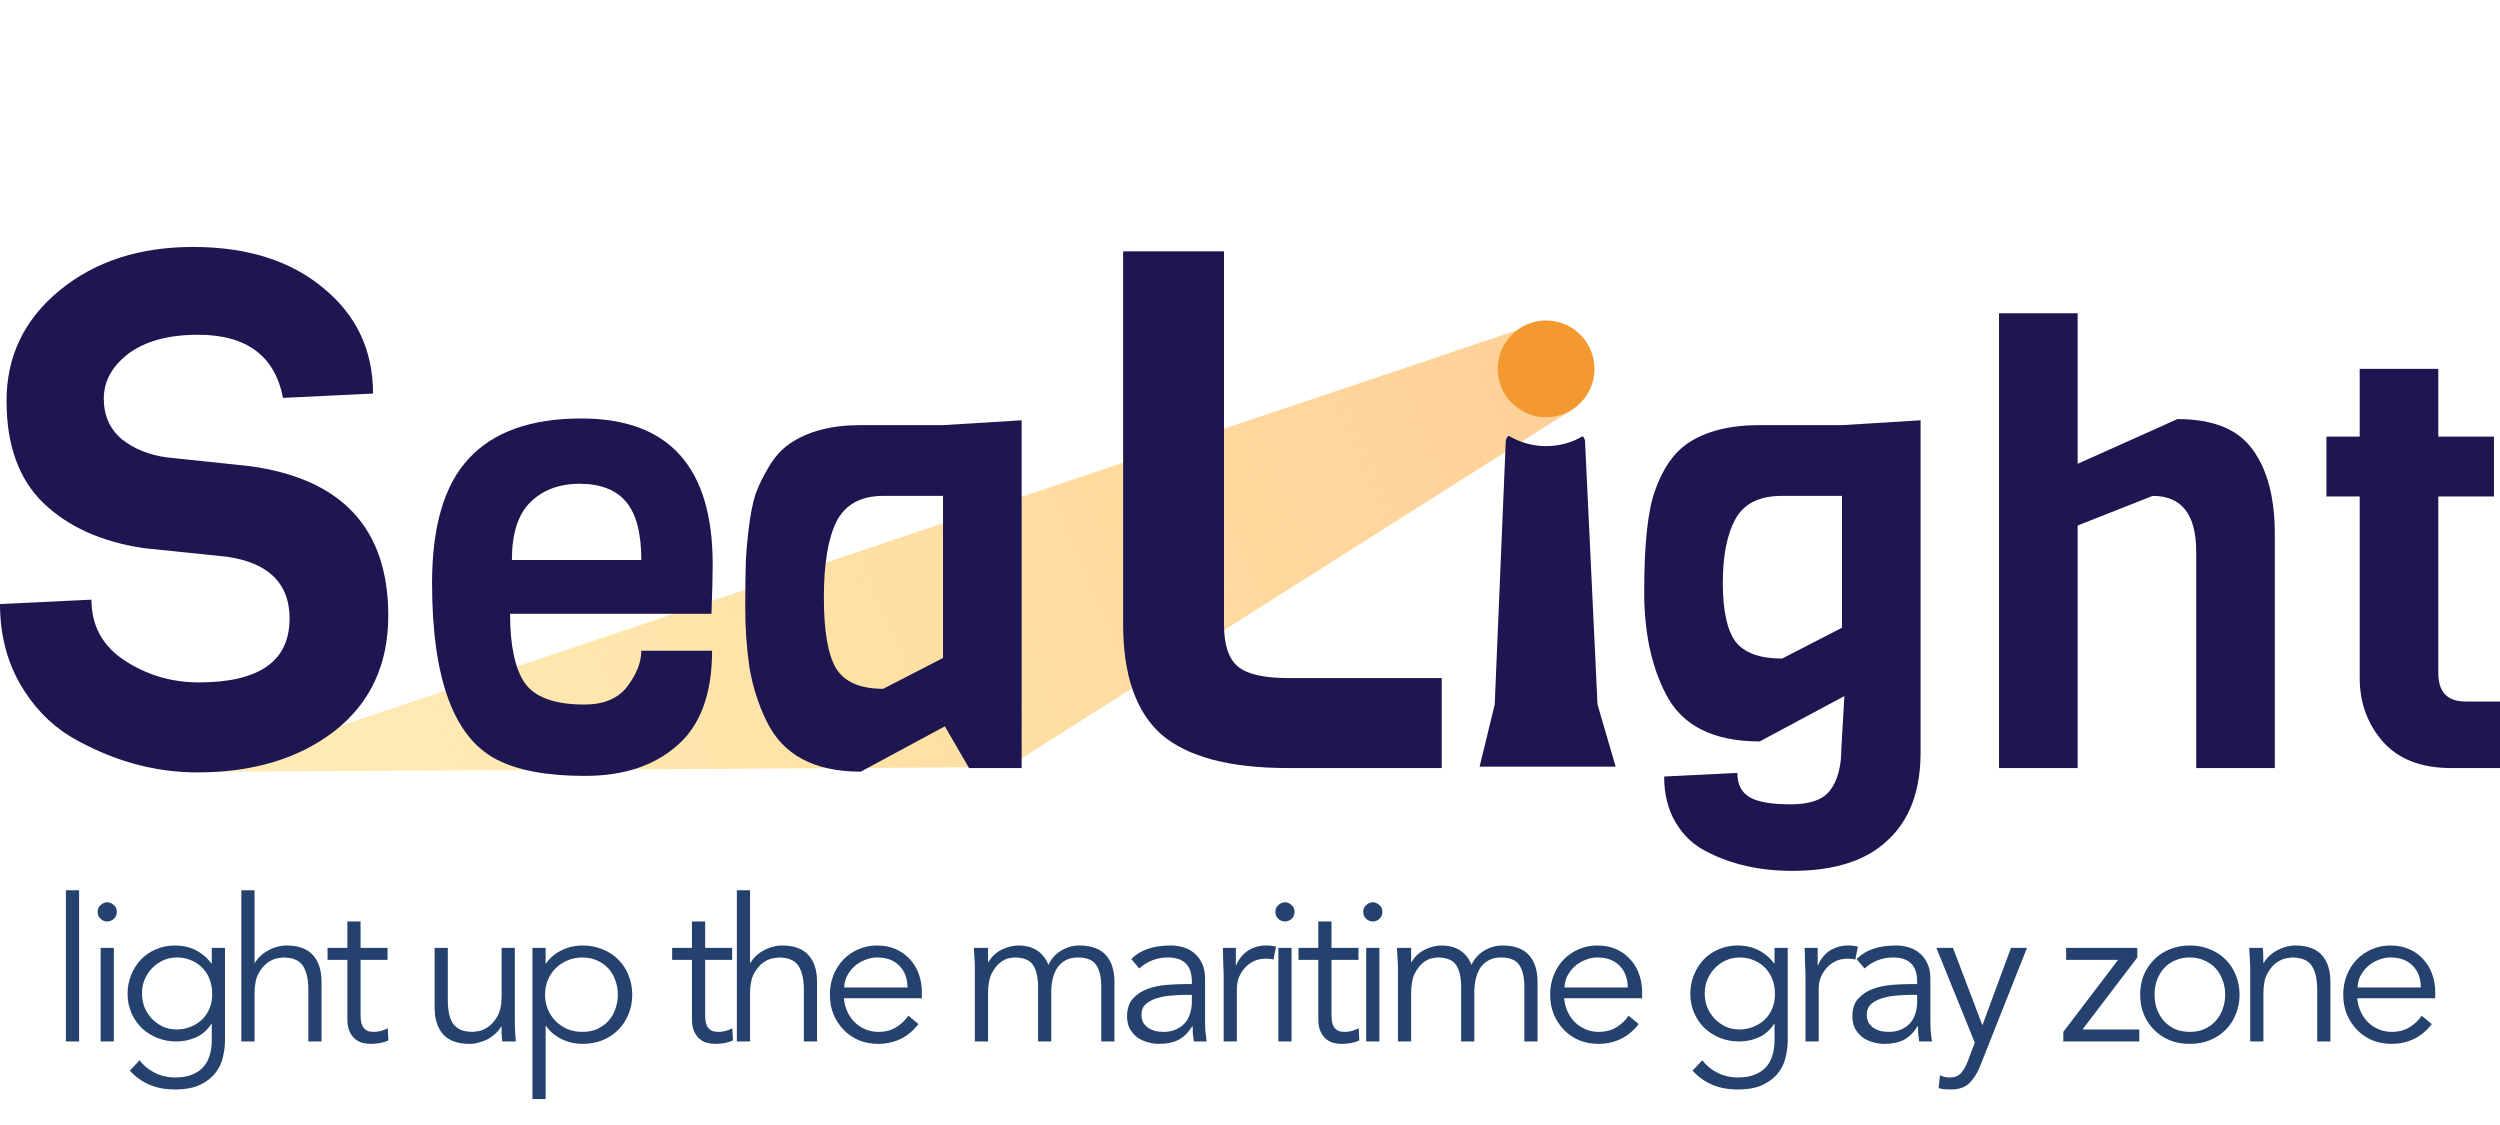 <svg width="200" height="90" viewBox="0 0 200 90" fill="none" xmlns="http://www.w3.org/2000/svg">
<path d="M16.277 61.754L122.654 25.981L125.799 32.754L80.627 61.366L16.277 61.754Z" fill="url(#paint0_linear_1346_902)"/>
<path fill-rule="evenodd" clip-rule="evenodd" d="M120.695 34.859C120.558 34.969 120.468 35.134 120.46 35.322L119.577 56.363L118.367 61.334H129.254L127.802 56.363L126.804 35.318C126.796 35.154 126.725 35.007 126.615 34.9C125.756 35.402 124.756 35.69 123.689 35.69C122.594 35.69 121.569 35.387 120.695 34.859Z" fill="#1E1650"/>
<path d="M6.328 83.318H5.272V71.222H6.328V83.318ZM9.347 72.95C9.347 73.174 9.267 73.361 9.107 73.51C8.947 73.648 8.771 73.718 8.579 73.718C8.387 73.718 8.211 73.648 8.051 73.51C7.891 73.361 7.811 73.174 7.811 72.95C7.811 72.726 7.891 72.544 8.051 72.406C8.211 72.257 8.387 72.182 8.579 72.182C8.771 72.182 8.947 72.257 9.107 72.406C9.267 72.544 9.347 72.726 9.347 72.95ZM9.107 83.318H8.051V75.83H9.107V83.318ZM11.358 79.478C11.358 79.873 11.428 80.246 11.566 80.598C11.716 80.939 11.913 81.243 12.158 81.51C12.414 81.766 12.708 81.974 13.038 82.134C13.38 82.283 13.748 82.358 14.142 82.358C14.526 82.358 14.889 82.288 15.23 82.15C15.582 82.011 15.892 81.819 16.158 81.574C16.425 81.318 16.628 81.014 16.766 80.662C16.916 80.31 16.985 79.915 16.974 79.478C16.974 79.083 16.91 78.715 16.782 78.374C16.654 78.022 16.468 77.718 16.222 77.462C15.977 77.195 15.678 76.987 15.326 76.838C14.974 76.678 14.58 76.598 14.142 76.598C13.748 76.598 13.38 76.678 13.038 76.838C12.708 76.987 12.414 77.195 12.158 77.462C11.913 77.718 11.716 78.022 11.566 78.374C11.428 78.715 11.358 79.083 11.358 79.478ZM11.166 84.822C11.476 85.238 11.876 85.569 12.366 85.814C12.868 86.07 13.422 86.198 14.03 86.198C14.564 86.198 15.017 86.118 15.39 85.958C15.764 85.808 16.062 85.6 16.286 85.334C16.521 85.067 16.686 84.752 16.782 84.39C16.889 84.038 16.942 83.659 16.942 83.254V81.91H16.91C16.569 82.422 16.153 82.784 15.662 82.998C15.172 83.211 14.654 83.318 14.11 83.318C13.566 83.318 13.054 83.222 12.574 83.03C12.105 82.838 11.694 82.576 11.342 82.246C10.99 81.904 10.713 81.499 10.51 81.03C10.308 80.561 10.206 80.054 10.206 79.51C10.206 78.966 10.302 78.459 10.494 77.99C10.686 77.52 10.948 77.11 11.278 76.758C11.62 76.406 12.02 76.134 12.478 75.942C12.948 75.739 13.46 75.638 14.014 75.638C14.238 75.638 14.473 75.659 14.718 75.702C14.974 75.745 15.225 75.819 15.47 75.926C15.726 76.032 15.977 76.182 16.222 76.374C16.468 76.555 16.697 76.79 16.91 77.078H16.942V75.83H17.998V83.254C17.998 83.659 17.945 84.091 17.838 84.55C17.742 85.008 17.545 85.43 17.246 85.814C16.958 86.198 16.553 86.518 16.03 86.774C15.508 87.03 14.825 87.158 13.982 87.158C13.236 87.158 12.569 87.035 11.982 86.79C11.396 86.544 10.862 86.166 10.382 85.654L11.166 84.822ZM19.307 71.222H20.363V77.03H20.395C20.512 76.827 20.662 76.641 20.843 76.47C21.024 76.299 21.227 76.155 21.451 76.038C21.675 75.91 21.91 75.814 22.155 75.75C22.411 75.675 22.662 75.638 22.907 75.638C23.867 75.638 24.576 75.894 25.035 76.406C25.494 76.907 25.723 77.627 25.723 78.566V83.318H24.667V79.174C24.667 78.342 24.523 77.707 24.235 77.27C23.947 76.822 23.414 76.598 22.635 76.598C22.582 76.598 22.432 76.619 22.187 76.662C21.942 76.704 21.68 76.822 21.403 77.014C21.136 77.206 20.896 77.494 20.683 77.878C20.47 78.262 20.363 78.795 20.363 79.478V83.318H19.307V71.222ZM31.005 76.79H28.845V81.206C28.845 81.483 28.872 81.713 28.925 81.894C28.978 82.064 29.053 82.198 29.149 82.294C29.245 82.39 29.357 82.459 29.485 82.502C29.624 82.534 29.773 82.55 29.933 82.55C30.114 82.55 30.301 82.523 30.493 82.47C30.685 82.416 30.861 82.347 31.021 82.262L31.069 83.238C30.674 83.419 30.2 83.51 29.645 83.51C29.442 83.51 29.229 83.483 29.005 83.43C28.792 83.376 28.594 83.275 28.413 83.126C28.232 82.977 28.082 82.774 27.965 82.518C27.848 82.262 27.789 81.926 27.789 81.51V76.79H26.205V75.83H27.789V73.718H28.845V75.83H31.005V76.79ZM40.177 83.318C40.156 83.115 40.14 82.918 40.129 82.726C40.129 82.523 40.129 82.32 40.129 82.118H40.097C39.98 82.32 39.831 82.507 39.649 82.678C39.468 82.849 39.265 82.998 39.041 83.126C38.817 83.243 38.577 83.334 38.321 83.398C38.076 83.472 37.831 83.51 37.585 83.51C36.625 83.51 35.916 83.259 35.457 82.758C34.999 82.246 34.769 81.52 34.769 80.582V75.83H35.825V79.974C35.825 80.39 35.857 80.758 35.921 81.078C35.985 81.398 36.092 81.67 36.241 81.894C36.401 82.107 36.609 82.272 36.865 82.39C37.132 82.496 37.463 82.55 37.857 82.55C37.911 82.55 38.06 82.528 38.305 82.486C38.551 82.443 38.807 82.326 39.073 82.134C39.351 81.942 39.596 81.654 39.809 81.27C40.023 80.886 40.129 80.353 40.129 79.67V75.83H41.185V81.67C41.185 81.873 41.191 82.129 41.201 82.438C41.223 82.747 41.244 83.04 41.265 83.318H40.177ZM49.427 79.574C49.427 79.158 49.358 78.769 49.219 78.406C49.091 78.043 48.905 77.728 48.659 77.462C48.414 77.195 48.115 76.987 47.763 76.838C47.422 76.678 47.033 76.598 46.595 76.598C46.158 76.598 45.758 76.678 45.395 76.838C45.033 76.987 44.718 77.195 44.451 77.462C44.185 77.728 43.977 78.043 43.827 78.406C43.678 78.769 43.603 79.158 43.603 79.574C43.603 79.99 43.678 80.379 43.827 80.742C43.977 81.105 44.185 81.419 44.451 81.686C44.718 81.953 45.033 82.166 45.395 82.326C45.758 82.475 46.158 82.55 46.595 82.55C47.033 82.55 47.422 82.475 47.763 82.326C48.115 82.166 48.414 81.953 48.659 81.686C48.905 81.419 49.091 81.105 49.219 80.742C49.358 80.379 49.427 79.99 49.427 79.574ZM42.595 75.83H43.651V77.078H43.683C43.854 76.822 44.057 76.603 44.291 76.422C44.526 76.24 44.771 76.091 45.027 75.974C45.283 75.856 45.545 75.771 45.811 75.718C46.089 75.665 46.35 75.638 46.595 75.638C47.182 75.638 47.715 75.739 48.195 75.942C48.686 76.134 49.107 76.406 49.459 76.758C49.811 77.11 50.083 77.526 50.275 78.006C50.478 78.486 50.579 79.008 50.579 79.574C50.579 80.139 50.478 80.662 50.275 81.142C50.083 81.622 49.811 82.038 49.459 82.39C49.107 82.742 48.686 83.019 48.195 83.222C47.715 83.414 47.182 83.51 46.595 83.51C46.35 83.51 46.089 83.483 45.811 83.43C45.545 83.376 45.283 83.291 45.027 83.174C44.771 83.056 44.526 82.907 44.291 82.726C44.057 82.544 43.854 82.326 43.683 82.07H43.651V87.926H42.595V75.83ZM58.572 76.79H56.412V81.206C56.412 81.483 56.439 81.713 56.492 81.894C56.546 82.064 56.62 82.198 56.716 82.294C56.812 82.39 56.924 82.459 57.052 82.502C57.191 82.534 57.34 82.55 57.5 82.55C57.682 82.55 57.868 82.523 58.06 82.47C58.252 82.416 58.428 82.347 58.588 82.262L58.636 83.238C58.242 83.419 57.767 83.51 57.212 83.51C57.01 83.51 56.796 83.483 56.572 83.43C56.359 83.376 56.162 83.275 55.98 83.126C55.799 82.977 55.65 82.774 55.532 82.518C55.415 82.262 55.356 81.926 55.356 81.51V76.79H53.772V75.83H55.356V73.718H56.412V75.83H58.572V76.79ZM58.948 71.222H60.004V77.03H60.036C60.154 76.827 60.303 76.641 60.484 76.47C60.666 76.299 60.868 76.155 61.092 76.038C61.316 75.91 61.551 75.814 61.796 75.75C62.052 75.675 62.303 75.638 62.548 75.638C63.508 75.638 64.218 75.894 64.676 76.406C65.135 76.907 65.364 77.627 65.364 78.566V83.318H64.308V79.174C64.308 78.342 64.164 77.707 63.876 77.27C63.588 76.822 63.055 76.598 62.276 76.598C62.223 76.598 62.074 76.619 61.828 76.662C61.583 76.704 61.322 76.822 61.044 77.014C60.778 77.206 60.538 77.494 60.324 77.878C60.111 78.262 60.004 78.795 60.004 79.478V83.318H58.948V71.222ZM72.598 78.998C72.598 78.283 72.385 77.707 71.958 77.27C71.531 76.822 70.934 76.598 70.166 76.598C69.825 76.598 69.494 76.667 69.174 76.806C68.854 76.934 68.572 77.11 68.326 77.334C68.091 77.558 67.9 77.814 67.75 78.102C67.612 78.39 67.542 78.689 67.542 78.998H72.598ZM67.51 79.862C67.542 80.235 67.633 80.587 67.782 80.918C67.931 81.249 68.129 81.537 68.374 81.782C68.62 82.016 68.902 82.203 69.222 82.342C69.542 82.481 69.889 82.55 70.262 82.55C70.828 82.55 71.313 82.422 71.718 82.166C72.134 81.899 72.449 81.595 72.662 81.254L73.478 81.926C73.03 82.491 72.534 82.897 71.99 83.142C71.457 83.387 70.881 83.51 70.262 83.51C69.707 83.51 69.19 83.414 68.71 83.222C68.241 83.019 67.835 82.742 67.494 82.39C67.153 82.038 66.881 81.622 66.678 81.142C66.486 80.662 66.39 80.139 66.39 79.574C66.39 79.008 66.486 78.486 66.678 78.006C66.87 77.526 67.137 77.11 67.478 76.758C67.82 76.406 68.219 76.134 68.678 75.942C69.137 75.739 69.633 75.638 70.166 75.638C70.731 75.638 71.238 75.739 71.686 75.942C72.134 76.144 72.507 76.416 72.806 76.758C73.115 77.088 73.35 77.483 73.51 77.942C73.67 78.39 73.75 78.87 73.75 79.382V79.862H67.51ZM77.989 77.494C77.989 77.216 77.978 76.939 77.957 76.662C77.946 76.385 77.93 76.107 77.909 75.83H79.045V76.966H79.077C79.333 76.528 79.685 76.198 80.133 75.974C80.591 75.75 81.045 75.638 81.493 75.638C81.695 75.638 81.909 75.659 82.133 75.702C82.367 75.745 82.591 75.825 82.805 75.942C83.018 76.049 83.215 76.203 83.397 76.406C83.589 76.609 83.749 76.87 83.877 77.19C84.09 76.71 84.426 76.331 84.885 76.054C85.354 75.776 85.839 75.638 86.341 75.638C87.301 75.638 88.01 75.894 88.469 76.406C88.927 76.907 89.157 77.627 89.157 78.566V83.318H88.101V78.95C88.101 78.192 87.967 77.611 87.701 77.206C87.434 76.8 86.938 76.598 86.213 76.598C85.818 76.598 85.487 76.678 85.221 76.838C84.954 76.987 84.735 77.19 84.565 77.446C84.405 77.702 84.287 77.995 84.213 78.326C84.138 78.646 84.101 78.982 84.101 79.334V83.318H83.045V78.95C83.045 78.192 82.911 77.611 82.645 77.206C82.378 76.8 81.882 76.598 81.157 76.598C81.093 76.598 80.943 76.619 80.709 76.662C80.485 76.704 80.25 76.822 80.005 77.014C79.759 77.206 79.535 77.494 79.333 77.878C79.141 78.262 79.045 78.795 79.045 79.478V83.318H77.989V77.494ZM94.805 79.59C94.538 79.59 94.202 79.606 93.797 79.638C93.402 79.659 93.018 79.723 92.645 79.83C92.282 79.926 91.968 80.081 91.701 80.294C91.445 80.507 91.317 80.8 91.317 81.174C91.317 81.419 91.365 81.632 91.461 81.814C91.568 81.984 91.706 82.129 91.877 82.246C92.048 82.353 92.234 82.433 92.437 82.486C92.65 82.528 92.864 82.55 93.077 82.55C93.461 82.55 93.792 82.486 94.069 82.358C94.357 82.23 94.597 82.059 94.789 81.846C94.981 81.622 95.12 81.366 95.205 81.078C95.301 80.779 95.349 80.465 95.349 80.134V79.59H94.805ZM95.349 78.726V78.534C95.349 77.243 94.709 76.598 93.429 76.598C92.554 76.598 91.792 76.891 91.141 77.478L90.501 76.726C91.205 76.001 92.261 75.638 93.669 75.638C94.032 75.638 94.378 75.691 94.709 75.798C95.05 75.904 95.344 76.07 95.589 76.294C95.834 76.507 96.032 76.779 96.181 77.11C96.33 77.441 96.405 77.835 96.405 78.294V81.638C96.405 81.926 96.416 82.23 96.437 82.55C96.469 82.859 96.501 83.115 96.533 83.318H95.509C95.477 83.136 95.45 82.939 95.429 82.726C95.418 82.513 95.413 82.305 95.413 82.102H95.381C95.072 82.603 94.704 82.966 94.277 83.19C93.861 83.403 93.349 83.51 92.741 83.51C92.41 83.51 92.09 83.462 91.781 83.366C91.472 83.281 91.194 83.147 90.949 82.966C90.714 82.774 90.522 82.544 90.373 82.278C90.234 82.001 90.165 81.68 90.165 81.318C90.165 80.71 90.32 80.235 90.629 79.894C90.949 79.542 91.344 79.281 91.813 79.11C92.293 78.939 92.8 78.832 93.333 78.79C93.877 78.747 94.373 78.726 94.821 78.726H95.349ZM97.893 78.166C97.893 77.835 97.882 77.499 97.861 77.158C97.85 76.817 97.84 76.374 97.829 75.83H98.869V77.222H98.901C98.976 77.019 99.082 76.827 99.221 76.646C99.36 76.454 99.525 76.283 99.717 76.134C99.92 75.984 100.149 75.867 100.405 75.782C100.672 75.686 100.971 75.638 101.301 75.638C101.6 75.638 101.861 75.67 102.085 75.734L101.877 76.774C101.739 76.721 101.536 76.694 101.269 76.694C100.864 76.694 100.517 76.774 100.229 76.934C99.941 77.083 99.701 77.281 99.509 77.526C99.317 77.76 99.173 78.016 99.077 78.294C98.992 78.571 98.949 78.838 98.949 79.094V83.318H97.893V78.166ZM103.565 72.95C103.565 73.174 103.485 73.361 103.325 73.51C103.165 73.648 102.989 73.718 102.797 73.718C102.605 73.718 102.429 73.648 102.269 73.51C102.109 73.361 102.029 73.174 102.029 72.95C102.029 72.726 102.109 72.544 102.269 72.406C102.429 72.257 102.605 72.182 102.797 72.182C102.989 72.182 103.165 72.257 103.325 72.406C103.485 72.544 103.565 72.726 103.565 72.95ZM103.325 83.318H102.269V75.83H103.325V83.318ZM108.68 76.79H106.52V81.206C106.52 81.483 106.547 81.713 106.6 81.894C106.653 82.064 106.728 82.198 106.824 82.294C106.92 82.39 107.032 82.459 107.16 82.502C107.299 82.534 107.448 82.55 107.608 82.55C107.789 82.55 107.976 82.523 108.168 82.47C108.36 82.416 108.536 82.347 108.696 82.262L108.744 83.238C108.349 83.419 107.875 83.51 107.32 83.51C107.117 83.51 106.904 83.483 106.68 83.43C106.467 83.376 106.269 83.275 106.088 83.126C105.907 82.977 105.757 82.774 105.64 82.518C105.523 82.262 105.464 81.926 105.464 81.51V76.79H103.88V75.83H105.464V73.718H106.52V75.83H108.68V76.79ZM110.592 72.95C110.592 73.174 110.512 73.361 110.352 73.51C110.192 73.648 110.016 73.718 109.824 73.718C109.632 73.718 109.456 73.648 109.296 73.51C109.136 73.361 109.056 73.174 109.056 72.95C109.056 72.726 109.136 72.544 109.296 72.406C109.456 72.257 109.632 72.182 109.824 72.182C110.016 72.182 110.192 72.257 110.352 72.406C110.512 72.544 110.592 72.726 110.592 72.95ZM110.352 83.318H109.296V75.83H110.352V83.318ZM111.835 77.494C111.835 77.216 111.824 76.939 111.803 76.662C111.792 76.385 111.776 76.107 111.755 75.83H112.891V76.966H112.923C113.179 76.528 113.531 76.198 113.979 75.974C114.438 75.75 114.891 75.638 115.339 75.638C115.542 75.638 115.755 75.659 115.979 75.702C116.214 75.745 116.438 75.825 116.651 75.942C116.864 76.049 117.062 76.203 117.243 76.406C117.435 76.609 117.595 76.87 117.723 77.19C117.936 76.71 118.272 76.331 118.731 76.054C119.2 75.776 119.686 75.638 120.187 75.638C121.147 75.638 121.856 75.894 122.315 76.406C122.774 76.907 123.003 77.627 123.003 78.566V83.318H121.947V78.95C121.947 78.192 121.814 77.611 121.547 77.206C121.28 76.8 120.784 76.598 120.059 76.598C119.664 76.598 119.334 76.678 119.067 76.838C118.8 76.987 118.582 77.19 118.411 77.446C118.251 77.702 118.134 77.995 118.059 78.326C117.984 78.646 117.947 78.982 117.947 79.334V83.318H116.891V78.95C116.891 78.192 116.758 77.611 116.491 77.206C116.224 76.8 115.728 76.598 115.003 76.598C114.939 76.598 114.79 76.619 114.555 76.662C114.331 76.704 114.096 76.822 113.851 77.014C113.606 77.206 113.382 77.494 113.179 77.878C112.987 78.262 112.891 78.795 112.891 79.478V83.318H111.835V77.494ZM130.219 78.998C130.219 78.283 130.006 77.707 129.579 77.27C129.153 76.822 128.555 76.598 127.787 76.598C127.446 76.598 127.115 76.667 126.795 76.806C126.475 76.934 126.193 77.11 125.947 77.334C125.713 77.558 125.521 77.814 125.371 78.102C125.233 78.39 125.163 78.689 125.163 78.998H130.219ZM125.131 79.862C125.163 80.235 125.254 80.587 125.403 80.918C125.553 81.249 125.75 81.537 125.995 81.782C126.241 82.016 126.523 82.203 126.843 82.342C127.163 82.481 127.51 82.55 127.883 82.55C128.449 82.55 128.934 82.422 129.339 82.166C129.755 81.899 130.07 81.595 130.283 81.254L131.099 81.926C130.651 82.491 130.155 82.897 129.611 83.142C129.078 83.387 128.502 83.51 127.883 83.51C127.329 83.51 126.811 83.414 126.331 83.222C125.862 83.019 125.457 82.742 125.115 82.39C124.774 82.038 124.502 81.622 124.299 81.142C124.107 80.662 124.011 80.139 124.011 79.574C124.011 79.008 124.107 78.486 124.299 78.006C124.491 77.526 124.758 77.11 125.099 76.758C125.441 76.406 125.841 76.134 126.299 75.942C126.758 75.739 127.254 75.638 127.787 75.638C128.353 75.638 128.859 75.739 129.307 75.942C129.755 76.144 130.129 76.416 130.427 76.758C130.737 77.088 130.971 77.483 131.131 77.942C131.291 78.39 131.371 78.87 131.371 79.382V79.862H125.131ZM136.378 79.478C136.378 79.873 136.447 80.246 136.586 80.598C136.735 80.939 136.933 81.243 137.178 81.51C137.434 81.766 137.727 81.974 138.058 82.134C138.399 82.283 138.767 82.358 139.162 82.358C139.546 82.358 139.909 82.288 140.25 82.15C140.602 82.011 140.911 81.819 141.178 81.574C141.445 81.318 141.647 81.014 141.786 80.662C141.935 80.31 142.005 79.915 141.994 79.478C141.994 79.083 141.93 78.715 141.802 78.374C141.674 78.022 141.487 77.718 141.242 77.462C140.997 77.195 140.698 76.987 140.346 76.838C139.994 76.678 139.599 76.598 139.162 76.598C138.767 76.598 138.399 76.678 138.058 76.838C137.727 76.987 137.434 77.195 137.178 77.462C136.933 77.718 136.735 78.022 136.586 78.374C136.447 78.715 136.378 79.083 136.378 79.478ZM136.186 84.822C136.495 85.238 136.895 85.569 137.386 85.814C137.887 86.07 138.442 86.198 139.05 86.198C139.583 86.198 140.037 86.118 140.41 85.958C140.783 85.808 141.082 85.6 141.306 85.334C141.541 85.067 141.706 84.752 141.802 84.39C141.909 84.038 141.962 83.659 141.962 83.254V81.91H141.93C141.589 82.422 141.173 82.784 140.682 82.998C140.191 83.211 139.674 83.318 139.13 83.318C138.586 83.318 138.074 83.222 137.594 83.03C137.125 82.838 136.714 82.576 136.362 82.246C136.01 81.904 135.733 81.499 135.53 81.03C135.327 80.561 135.226 80.054 135.226 79.51C135.226 78.966 135.322 78.459 135.514 77.99C135.706 77.52 135.967 77.11 136.298 76.758C136.639 76.406 137.039 76.134 137.498 75.942C137.967 75.739 138.479 75.638 139.034 75.638C139.258 75.638 139.493 75.659 139.738 75.702C139.994 75.745 140.245 75.819 140.49 75.926C140.746 76.032 140.997 76.182 141.242 76.374C141.487 76.555 141.717 76.79 141.93 77.078H141.962V75.83H143.018V83.254C143.018 83.659 142.965 84.091 142.858 84.55C142.762 85.008 142.565 85.43 142.266 85.814C141.978 86.198 141.573 86.518 141.05 86.774C140.527 87.03 139.845 87.158 139.002 87.158C138.255 87.158 137.589 87.035 137.002 86.79C136.415 86.544 135.882 86.166 135.402 85.654L136.186 84.822ZM144.439 78.166C144.439 77.835 144.428 77.499 144.407 77.158C144.396 76.817 144.385 76.374 144.375 75.83H145.415V77.222H145.447C145.521 77.019 145.628 76.827 145.767 76.646C145.905 76.454 146.071 76.283 146.263 76.134C146.465 75.984 146.695 75.867 146.951 75.782C147.217 75.686 147.516 75.638 147.847 75.638C148.145 75.638 148.407 75.67 148.631 75.734L148.423 76.774C148.284 76.721 148.081 76.694 147.815 76.694C147.409 76.694 147.063 76.774 146.775 76.934C146.487 77.083 146.247 77.281 146.055 77.526C145.863 77.76 145.719 78.016 145.623 78.294C145.537 78.571 145.495 78.838 145.495 79.094V83.318H144.439V78.166ZM152.83 79.59C152.564 79.59 152.228 79.606 151.822 79.638C151.428 79.659 151.044 79.723 150.67 79.83C150.308 79.926 149.993 80.081 149.726 80.294C149.47 80.507 149.342 80.8 149.342 81.174C149.342 81.419 149.39 81.632 149.486 81.814C149.593 81.984 149.732 82.129 149.902 82.246C150.073 82.353 150.26 82.433 150.462 82.486C150.676 82.528 150.889 82.55 151.102 82.55C151.486 82.55 151.817 82.486 152.094 82.358C152.382 82.23 152.622 82.059 152.814 81.846C153.006 81.622 153.145 81.366 153.23 81.078C153.326 80.779 153.374 80.465 153.374 80.134V79.59H152.83ZM153.374 78.726V78.534C153.374 77.243 152.734 76.598 151.454 76.598C150.58 76.598 149.817 76.891 149.166 77.478L148.526 76.726C149.23 76.001 150.286 75.638 151.694 75.638C152.057 75.638 152.404 75.691 152.734 75.798C153.076 75.904 153.369 76.07 153.614 76.294C153.86 76.507 154.057 76.779 154.206 77.11C154.356 77.441 154.43 77.835 154.43 78.294V81.638C154.43 81.926 154.441 82.23 154.462 82.55C154.494 82.859 154.526 83.115 154.558 83.318H153.534C153.502 83.136 153.476 82.939 153.454 82.726C153.444 82.513 153.438 82.305 153.438 82.102H153.406C153.097 82.603 152.729 82.966 152.302 83.19C151.886 83.403 151.374 83.51 150.766 83.51C150.436 83.51 150.116 83.462 149.806 83.366C149.497 83.281 149.22 83.147 148.974 82.966C148.74 82.774 148.548 82.544 148.398 82.278C148.26 82.001 148.19 81.68 148.19 81.318C148.19 80.71 148.345 80.235 148.654 79.894C148.974 79.542 149.369 79.281 149.838 79.11C150.318 78.939 150.825 78.832 151.358 78.79C151.902 78.747 152.398 78.726 152.846 78.726H153.374ZM158.591 82.022L160.879 75.83H162.159L158.415 85.27C158.191 85.846 157.903 86.305 157.551 86.646C157.209 86.987 156.713 87.158 156.063 87.158C155.903 87.158 155.737 87.153 155.567 87.142C155.407 87.131 155.247 87.099 155.087 87.046L155.199 86.022C155.423 86.139 155.689 86.198 155.999 86.198C156.372 86.198 156.665 86.081 156.879 85.846C157.092 85.611 157.279 85.281 157.439 84.854L157.983 83.414L154.911 75.83H156.239L158.591 82.022ZM170.985 76.598L166.601 82.358H171.145V83.318H165.065V82.55L169.449 76.79H165.289V75.83H170.985V76.598ZM178.013 79.574C178.013 79.158 177.944 78.769 177.805 78.406C177.677 78.043 177.49 77.728 177.245 77.462C177 77.195 176.701 76.987 176.349 76.838C176.008 76.678 175.618 76.598 175.181 76.598C174.744 76.598 174.349 76.678 173.997 76.838C173.656 76.987 173.362 77.195 173.117 77.462C172.882 77.728 172.696 78.043 172.557 78.406C172.429 78.769 172.365 79.158 172.365 79.574C172.365 79.99 172.429 80.379 172.557 80.742C172.696 81.105 172.882 81.419 173.117 81.686C173.362 81.953 173.656 82.166 173.997 82.326C174.349 82.475 174.744 82.55 175.181 82.55C175.618 82.55 176.008 82.475 176.349 82.326C176.701 82.166 177 81.953 177.245 81.686C177.49 81.419 177.677 81.105 177.805 80.742C177.944 80.379 178.013 79.99 178.013 79.574ZM179.165 79.574C179.165 80.139 179.064 80.662 178.861 81.142C178.669 81.622 178.397 82.038 178.045 82.39C177.693 82.742 177.272 83.019 176.781 83.222C176.301 83.414 175.768 83.51 175.181 83.51C174.605 83.51 174.072 83.414 173.581 83.222C173.101 83.019 172.685 82.742 172.333 82.39C171.981 82.038 171.704 81.622 171.501 81.142C171.309 80.662 171.213 80.139 171.213 79.574C171.213 79.008 171.309 78.486 171.501 78.006C171.704 77.526 171.981 77.11 172.333 76.758C172.685 76.406 173.101 76.134 173.581 75.942C174.072 75.739 174.605 75.638 175.181 75.638C175.768 75.638 176.301 75.739 176.781 75.942C177.272 76.134 177.693 76.406 178.045 76.758C178.397 77.11 178.669 77.526 178.861 78.006C179.064 78.486 179.165 79.008 179.165 79.574ZM181.025 75.83C181.046 76.032 181.057 76.235 181.057 76.438C181.067 76.63 181.073 76.827 181.073 77.03H181.105C181.222 76.827 181.371 76.641 181.553 76.47C181.734 76.299 181.937 76.155 182.161 76.038C182.385 75.91 182.619 75.814 182.865 75.75C183.121 75.675 183.371 75.638 183.617 75.638C184.577 75.638 185.286 75.894 185.745 76.406C186.203 76.907 186.433 77.627 186.433 78.566V83.318H185.377V79.174C185.377 78.342 185.233 77.707 184.945 77.27C184.657 76.822 184.123 76.598 183.345 76.598C183.291 76.598 183.142 76.619 182.897 76.662C182.651 76.704 182.39 76.822 182.113 77.014C181.846 77.206 181.606 77.494 181.393 77.878C181.179 78.262 181.073 78.795 181.073 79.478V83.318H180.017V77.478C180.017 77.275 180.006 77.019 179.985 76.71C179.974 76.4 179.958 76.107 179.937 75.83H181.025ZM193.667 78.998C193.667 78.283 193.453 77.707 193.027 77.27C192.6 76.822 192.003 76.598 191.235 76.598C190.893 76.598 190.563 76.667 190.243 76.806C189.923 76.934 189.64 77.11 189.395 77.334C189.16 77.558 188.968 77.814 188.819 78.102C188.68 78.39 188.611 78.689 188.611 78.998H193.667ZM188.579 79.862C188.611 80.235 188.701 80.587 188.851 80.918C189 81.249 189.197 81.537 189.443 81.782C189.688 82.016 189.971 82.203 190.291 82.342C190.611 82.481 190.957 82.55 191.331 82.55C191.896 82.55 192.381 82.422 192.787 82.166C193.203 81.899 193.517 81.595 193.731 81.254L194.547 81.926C194.099 82.491 193.603 82.897 193.059 83.142C192.525 83.387 191.949 83.51 191.331 83.51C190.776 83.51 190.259 83.414 189.779 83.222C189.309 83.019 188.904 82.742 188.563 82.39C188.221 82.038 187.949 81.622 187.747 81.142C187.555 80.662 187.459 80.139 187.459 79.574C187.459 79.008 187.555 78.486 187.747 78.006C187.939 77.526 188.205 77.11 188.547 76.758C188.888 76.406 189.288 76.134 189.747 75.942C190.205 75.739 190.701 75.638 191.235 75.638C191.8 75.638 192.307 75.739 192.755 75.942C193.203 76.144 193.576 76.416 193.875 76.758C194.184 77.088 194.419 77.483 194.579 77.942C194.739 78.39 194.819 78.87 194.819 79.382V79.862H188.579Z" fill="#24426D"/>
<path d="M127.56 29.51C127.56 31.648 125.827 33.381 123.689 33.381C121.551 33.381 119.818 31.648 119.818 29.51C119.818 27.372 121.551 25.639 123.689 25.639C125.827 25.639 127.56 27.372 127.56 29.51Z" fill="#F39930"/>
<path d="M31.062 49.251C31.062 53.16 29.63 56.237 26.766 58.482C23.902 60.689 20.244 61.792 15.793 61.792C12.27 61.792 8.864 60.824 5.574 58.889C3.948 57.883 2.613 56.47 1.568 54.65C0.523 52.792 0 50.683 0 48.322L7.316 47.973C7.316 50.064 8.206 51.689 9.986 52.85C11.767 54.012 13.741 54.592 15.909 54.592C20.747 54.592 23.166 52.889 23.166 49.483C23.166 46.696 21.521 45.051 18.231 44.548L11.496 43.851C8.129 43.348 5.458 42.148 3.484 40.251C1.51 38.355 0.523 35.626 0.523 32.065C0.523 28.504 1.935 25.562 4.761 23.239C7.587 20.917 11.148 19.756 15.444 19.756C19.779 19.756 23.263 20.859 25.895 23.065C28.527 25.233 29.843 28.039 29.843 31.484L22.644 31.832C21.986 28.465 19.721 26.781 15.851 26.781C13.489 26.781 11.632 27.284 10.277 28.291C8.961 29.297 8.303 30.497 8.303 31.891C8.303 33.245 8.787 34.329 9.754 35.142C10.722 35.916 11.922 36.4 13.354 36.593L19.973 37.29C27.366 38.297 31.062 42.283 31.062 49.251Z" fill="#1E1650"/>
<path d="M56.918 49.106H40.806C40.806 51.622 41.193 53.46 41.968 54.621C42.774 55.783 44.371 56.363 46.758 56.363C48.306 56.363 49.451 55.879 50.193 54.912C50.935 53.912 51.306 52.96 51.306 52.057H56.967C56.967 55.508 56.031 58.041 54.16 59.653C52.322 61.266 49.87 62.072 46.806 62.072C43.774 62.072 41.419 61.637 39.742 60.766C36.291 58.992 34.565 54.283 34.565 46.638C34.565 42.09 35.549 38.768 37.516 36.671C39.484 34.542 42.484 33.478 46.516 33.478C53.515 33.478 57.015 37.364 57.015 45.138C57.015 45.977 56.983 47.299 56.918 49.106ZM40.952 44.799H51.306C51.306 42.67 50.903 41.122 50.096 40.155C49.29 39.187 48.048 38.703 46.37 38.703C44.725 38.703 43.403 39.203 42.403 40.203C41.435 41.171 40.952 42.703 40.952 44.799Z" fill="#1E1650"/>
<path d="M81.732 61.444H77.523L75.587 58.105L68.862 61.734C65.12 61.734 62.604 60.379 61.314 57.67C60.669 56.347 60.217 54.928 59.959 53.412C59.733 51.864 59.62 50.267 59.62 48.622C59.62 46.944 59.637 45.719 59.669 44.945C59.701 44.138 59.782 43.219 59.911 42.187C60.04 41.122 60.217 40.235 60.443 39.526C60.701 38.816 61.056 38.09 61.508 37.348C61.959 36.574 62.508 35.961 63.153 35.51C64.604 34.51 66.491 34.01 68.814 34.01H75.442L81.732 33.623V61.444ZM75.442 52.638V39.671H70.652C68.878 39.671 67.636 40.348 66.927 41.703C66.249 43.058 65.91 45.09 65.91 47.799C65.91 50.477 66.233 52.364 66.878 53.46C67.555 54.557 68.814 55.105 70.652 55.105L75.442 52.638Z" fill="#1E1650"/>
<path d="M115.339 61.444H103.03C98.385 61.444 95.017 60.553 92.927 58.773C90.876 56.953 89.85 54.012 89.85 49.947V20.104H97.92V49.947C97.92 51.573 98.288 52.696 99.023 53.315C99.759 53.934 101.094 54.244 103.03 54.244H115.339V61.444Z" fill="#1E1650"/>
<path d="M147.357 34.01L153.647 33.623V60.186C153.647 63.25 152.776 65.588 151.034 67.201C149.325 68.846 146.776 69.669 143.39 69.669C140.777 69.669 138.487 69.153 136.519 68.121C135.487 67.604 134.664 66.83 134.051 65.798C133.439 64.766 133.132 63.54 133.132 62.121L138.987 61.831C138.987 62.734 139.309 63.379 139.954 63.766C140.599 64.153 141.696 64.347 143.244 64.347C144.825 64.347 145.889 63.959 146.438 63.185C147.018 62.411 147.309 61.298 147.309 59.847L147.551 55.686L140.777 59.315C137.067 59.315 134.568 58.057 133.277 55.541C132.116 53.315 131.535 50.589 131.535 47.364C131.535 43.525 131.826 40.816 132.406 39.235C133.019 37.493 133.89 36.236 135.019 35.461C136.471 34.494 138.374 34.01 140.728 34.01H147.357ZM147.357 50.218V39.671H142.567C140.761 39.671 139.519 40.284 138.841 41.509C138.164 42.735 137.825 44.445 137.825 46.638C137.825 48.831 138.164 50.396 138.841 51.331C139.551 52.234 140.793 52.686 142.567 52.686L147.357 50.218Z" fill="#1E1650"/>
<path d="M181.985 61.444H175.695V44.122C175.695 41.154 174.534 39.671 172.211 39.671L166.212 42.041V61.444H159.922V25.059H166.212V37.106L174.195 33.526C177.034 33.526 179.033 34.332 180.195 35.945C181.388 37.558 181.985 39.816 181.985 42.719V61.444Z" fill="#1E1650"/>
<path d="M200 61.444H196.081C193.694 61.444 191.871 60.734 190.614 59.315C189.388 57.895 188.775 56.202 188.775 54.234V39.719H186.114V34.929H188.775V29.51H195.065V34.929H199.516V39.719H195.065V53.847C195.065 55.363 195.791 56.121 197.242 56.121H200V61.444Z" fill="#1E1650"/>
<defs>
<linearGradient id="paint0_linear_1346_902" x1="125.141" y1="28.707" x2="37.324" y2="66.689" gradientUnits="userSpaceOnUse">
<stop stop-color="#FFD09A"/>
<stop offset="1" stop-color="#FFD569" stop-opacity="0.5"/>
</linearGradient>
</defs>
</svg>
